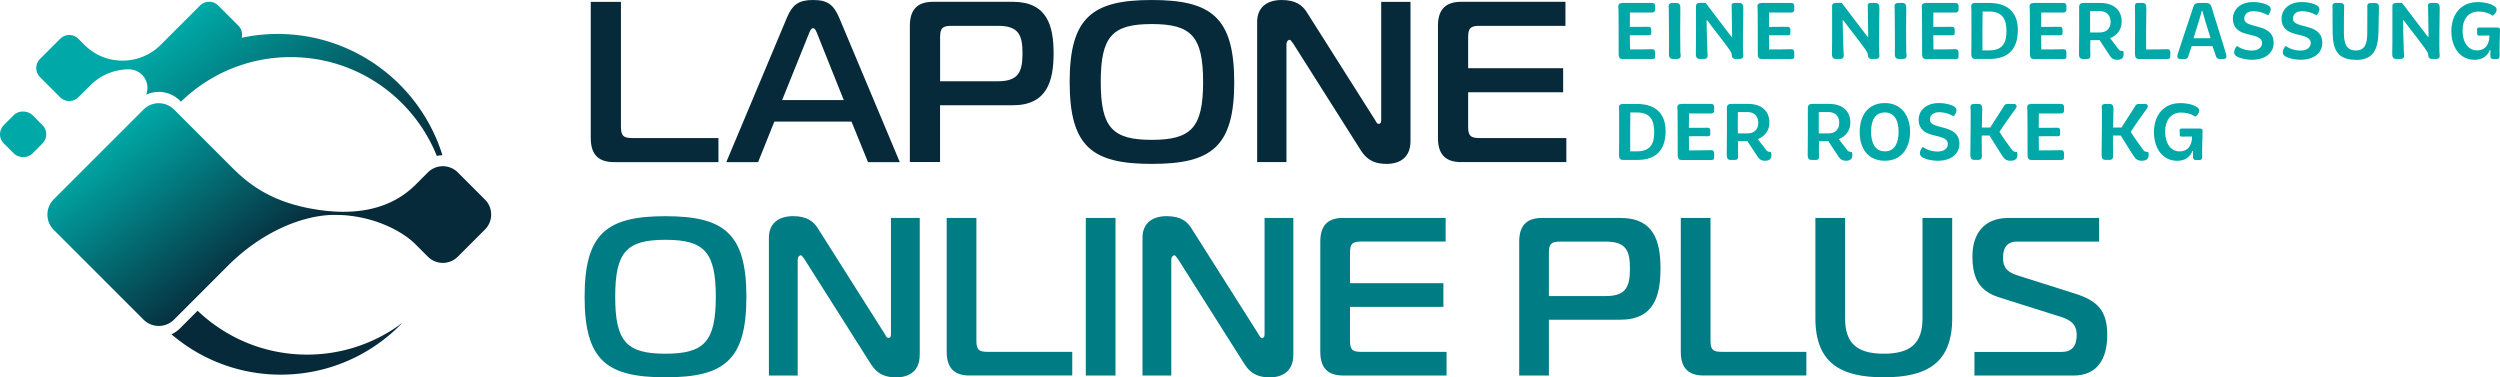 <svg id="Ebene_1" xmlns="http://www.w3.org/2000/svg" version="1.1" viewBox="0 0 500 75.46"><defs><linearGradient id="Unbenannter_Verlauf_6" data-name="Unbenannter Verlauf 6" x1="34.1" y1="17.63" x2="72.25" y2="66.46" gradientUnits="userSpaceOnUse"><stop offset="0" stop-color="#00a9a7"/><stop offset=".21" stop-color="#028185"/><stop offset=".63" stop-color="#072a3a"/></linearGradient><linearGradient id="Unbenannter_Verlauf_8" data-name="Unbenannter Verlauf 8" x1="27.86" y1="-4.64" x2="68.16" y2="46.93" gradientUnits="userSpaceOnUse"><stop offset=".19" stop-color="#00a9a7"/><stop offset=".47" stop-color="#02777c"/><stop offset=".83" stop-color="#053f4c"/><stop offset="1" stop-color="#072a3a"/></linearGradient><style>.st3{fill:#072a3a}</style></defs><rect x=".6" y="22.83" width="8.06" height="8.06" rx="2.58" ry="2.58" transform="rotate(-45 4.627 26.863)" fill="#00a9a7"/><path d="M97 39.92l-5.44-5.44a4.23 4.23 0 00-5.98 0l-2.44 2.44c-4.94 4.94-12.13 6.49-21.22 4.75-9.09-1.74-13.25-5.9-16.23-8.88L34.8 21.9a4.31 4.31 0 00-6.09 0L10.74 39.87a4.31 4.31 0 000 6.09l17.97 17.97a4.31 4.31 0 006.09 0l10.89-10.89c6.74-6.7 14.83-10 21.07-10.06l1.36.02c6.75.3 12.32 3.19 14.99 5.87l2.47 2.47a4.23 4.23 0 005.98 0L97 45.9a4.23 4.23 0 000-5.98z" fill="url(#Unbenannter_Verlauf_6)"/><path class="st3" d="M39.53 62.14L36 65.67c-.51.51-1.09.9-1.71 1.19 5.89 5.03 13.52 8.07 21.87 8.07 9.55 0 18.16-3.97 24.3-10.35a31.636 31.636 0 01-19.04 6.34c-8.49 0-16.2-3.34-21.9-8.77z"/><path d="M12.02 19.45a2.577 2.577 0 003.65 0l2.19-2.19s.06-.04.08-.07c1.99-2.05 4.77-3.32 7.85-3.32a3.704 3.704 0 013.44 5.07 5.97 5.97 0 016.74 1.18l.22.22c5.67-5.52 13.41-8.92 21.95-8.92 13.24 0 24.57 8.18 29.22 19.76.37-.08.75-.13 1.13-.13C84.12 17 71.01 6.79 55.52 6.79c-2.46 0-4.86.27-7.17.76.2-.84-.02-1.76-.68-2.42l-4.02-4.02a2.577 2.577 0 00-3.65 0l-7.66 7.66-.03.03c-1.97 2.05-4.73 3.32-7.79 3.32s-5.61-1.18-7.56-3.08l-1.28-1.28a2.577 2.577 0 00-3.65 0l-4.02 4.02a2.577 2.577 0 000 3.65l4.02 4.02z" fill="url(#Unbenannter_Verlauf_8)"/><path d="M149.28 59.35c0 12.74-4.46 16.11-16.2 16.11s-16.16-3.38-16.16-16.11 4.5-16.11 16.16-16.11 16.2 3.38 16.2 16.11zm-16.2 11.39c7.74 0 10.08-2.39 10.08-11.39s-2.34-11.39-10.08-11.39-10.04 2.39-10.04 11.39 2.3 11.39 10.04 11.39zm50.86.27c0 3.2-2.12 4.46-4.68 4.46-1.94 0-3.69-.45-5.09-2.66l-13.28-20.98c-.5-.68-.59-.77-.72-.77-.23 0-.63.23-.63.9V75.1h-5.76V47.51c0-2.7 1.8-4.28 4.82-4.28 2.84 0 4.14 1.08 5 2.48l13.37 21.11c.22.32.31.77.72.77.5 0 .5-.54.5-.77V43.59h5.76V71zm9.99 4.09c-2.7 0-4.59-1.13-4.59-4.73V43.59h5.94v24.53c0 1.8.45 2.25 2.25 2.25h16.92v4.73h-20.53zm23.23 0V43.59h5.94V75.1h-5.94zm41.5-4.09c0 3.2-2.12 4.46-4.68 4.46-1.94 0-3.69-.45-5.09-2.66l-13.28-20.98c-.5-.68-.59-.77-.72-.77-.23 0-.63.23-.63.9V75.1h-5.76V47.51c0-2.7 1.8-4.28 4.82-4.28 2.84 0 4.14 1.08 5 2.48l13.37 21.11c.23.32.31.77.72.77.5 0 .5-.54.5-.77V43.59h5.76V71zm30.65 4.09h-20.66c-2.7 0-4.59-1.13-4.59-4.73V48.31c0-3.6 1.89-4.73 4.59-4.73h20.48v4.73h-16.88c-1.8 0-2.25.45-2.25 2.25v6.08h18.68v4.73H270v6.75c0 1.8.45 2.25 2.25 2.25h17.06v4.73zm14.53-26.78c0-3.6 1.89-4.73 4.59-4.73h15.66c6.75 0 8.01 4.73 8.01 10.13s-1.26 10.22-8.01 10.22h-14.31V75.1h-5.94V48.32zm17.33 10.89c4.05 0 4.82-1.89 4.82-5.49s-.77-5.4-4.82-5.4h-9.14c-1.8 0-2.25.45-2.25 2.25v8.64h11.39zm19.58 15.89c-2.7 0-4.59-1.13-4.59-4.73V43.59h5.94v24.53c0 1.8.45 2.25 2.25 2.25h16.92v4.73h-20.53zm43.75-11.43V43.59h5.94v20.08c0 9-5.13 11.79-13.68 11.79s-13.68-2.79-13.68-11.79V43.59h5.94v20.08c0 4.95 2.34 7.07 7.74 7.07s7.74-2.12 7.74-7.07zm10.4 6.71h17.46c2.84 0 2.97-2.34 2.97-3.42 0-1.22-.31-2.7-3.06-3.56l-12.42-3.92c-4.14-1.31-5.36-3.96-5.36-8.28s2.21-7.61 7.2-7.61h18.14v4.73h-16.56c-1.49 0-2.66.9-2.66 3.15 0 1.39.23 2.75 2.75 3.56l11.52 3.65c4.59 1.44 6.57 3.38 6.57 8.33 0 4.64-1.89 8.1-6.75 8.1h-19.81v-4.73z" fill="#007c84"/><path class="st3" d="M122.82 32.42c-2.75 0-4.67-1.14-4.67-4.81V.37h6.04v24.95c0 1.83.46 2.29 2.29 2.29h17.21v4.81h-20.88zm34.52-28.8C158.48.92 159.72 0 162.61 0s4.12.92 5.26 3.62l12.09 28.8h-6.36l-3.3-8.1h-15.43l-3.25 8.1h-6.36l12.09-28.8zm-.91 16.39h12.32l-5.22-13.05c-.18-.5-.5-1.33-.92-1.33s-.73.82-.92 1.33l-5.26 13.05zm25.54-14.84c0-3.66 1.92-4.81 4.67-4.81h15.93c6.87 0 8.15 4.81 8.15 10.3s-1.28 10.39-8.15 10.39h-14.56V32.4h-6.04V5.17zm17.63 11.08c4.12 0 4.9-1.92 4.9-5.59s-.78-5.49-4.9-5.49h-9.29c-1.83 0-2.29.46-2.29 2.29v8.79h11.58zm47.25.14c0 12.96-4.53 16.39-16.48 16.39s-16.44-3.43-16.44-16.39S218.51 0 230.36 0s16.48 3.43 16.48 16.39zm-16.49 11.58c7.87 0 10.26-2.43 10.26-11.58s-2.38-11.58-10.26-11.58-10.21 2.43-10.21 11.58 2.34 11.58 10.21 11.58zm51.74.28c0 3.25-2.15 4.53-4.76 4.53-1.97 0-3.75-.46-5.17-2.7L258.66 8.74c-.5-.69-.6-.78-.73-.78-.23 0-.64.23-.64.92v23.53h-5.86V4.35c0-2.75 1.83-4.35 4.9-4.35 2.88 0 4.21 1.1 5.08 2.52l13.6 21.47c.23.32.32.78.73.78.5 0 .5-.55.5-.78V.37h5.86v27.88zm31.17 4.17h-21.01c-2.75 0-4.67-1.14-4.67-4.81V5.17c0-3.66 1.92-4.81 4.67-4.81h20.83v4.81h-17.17c-1.83 0-2.29.46-2.29 2.29v6.18h19v4.81h-19v6.87c0 1.83.46 2.29 2.29 2.29h17.35v4.81z"/><path d="M324.43.59h5.92c.58 0 .68.28.68.71v.58c0 .46-.23.64-.71.63h-4.33l-.02 2.87c1.22 0 3.33 0 3.72-.02.3-.02.56.13.56.53v.66c0 .43-.13.51-.51.51-.48 0-2.52-.02-3.77 0 0 1.07.02 1.98.03 2.83 1.25 0 3.84-.02 4.33-.05.48-.03.69.2.69.66v.78c0 .43-.1.53-.68.53h-5.85c-.76 0-.77-.68-.76-1.19.03-1.3-.03-8.31-.03-8.68-.02-.56-.28-1.33.73-1.33zm10.04 0h.84c.76 0 .77.66.76 1.17-.05 1.57-.03 7.88 0 8.7.05.56.31 1.33-.69 1.33h-.82c-.77 0-.79-.68-.77-1.19.05-1.3-.03-7.23-.03-8.68 0-.56-.28-1.33.73-1.33zm12.62 0h.81c.76 0 .76.66.76 1.17-.02.58-.12 7.88-.05 8.7.02.56.3 1.33-.73 1.33h-.79c-.68 0-.76-.61-.77-1.05-.02-.58-4-5.39-4.86-6.67h-.15c0 1.1.15 6.08.18 6.39.02.56.28 1.33-.72 1.33h-.84c-.76 0-.77-.68-.76-1.19.05-1.3.03-8.57.03-8.95 0-.56-.1-1.07.81-1.07h1.12l5.17 6.79h.13c-.03-.74-.1-6.03-.1-6.21-.02-.28.03-.58.76-.58zm5.17 0h5.92c.58 0 .68.28.68.71v.58c0 .46-.23.64-.71.63h-4.33l-.02 2.87c1.22 0 3.33 0 3.72-.02.3-.02.56.13.56.53v.66c0 .43-.13.51-.51.51-.48 0-2.52-.02-3.77 0 0 1.07.02 1.98.03 2.83 1.25 0 3.84-.02 4.33-.05.48-.03.69.2.69.66v.78c0 .43-.1.53-.68.53h-5.85c-.76 0-.77-.68-.76-1.19.03-1.3-.03-8.31-.03-8.68-.02-.56-.28-1.33.73-1.33zm22.05 0h.81c.76 0 .76.66.76 1.17-.02.58-.12 7.88-.05 8.7.02.56.3 1.33-.73 1.33h-.79c-.68 0-.76-.61-.77-1.05-.02-.58-4-5.39-4.86-6.67h-.15c0 1.1.15 6.08.18 6.39.02.56.28 1.33-.72 1.33h-.84c-.76 0-.77-.68-.76-1.19.05-1.3.03-8.57.03-8.95 0-.56-.1-1.07.81-1.07h1.12l5.17 6.79h.13c-.03-.74-.1-6.03-.1-6.21-.02-.28.03-.58.76-.58zm5.34 0h.84c.76 0 .77.66.76 1.17-.05 1.57-.03 7.88 0 8.7.05.56.31 1.33-.69 1.33h-.82c-.77 0-.79-.68-.77-1.19.05-1.3-.03-7.23-.03-8.68 0-.56-.28-1.33.73-1.33zm5.47 0h5.92c.58 0 .68.28.68.71v.58c0 .46-.23.64-.71.63h-4.33l-.02 2.87c1.22 0 3.33 0 3.72-.02.3-.02.56.13.56.53v.66c0 .43-.13.51-.51.51-.48 0-2.52-.02-3.77 0 0 1.07.02 1.98.03 2.83 1.25 0 3.84-.02 4.33-.05.48-.03.69.2.69.66v.78c0 .43-.1.53-.68.53h-5.85c-.76 0-.77-.68-.76-1.19.03-1.3-.03-8.31-.03-8.68-.02-.56-.28-1.33.73-1.33zm12.74 11.2h-2.83c-.77 0-.79-.68-.77-1.19.05-1.3.02-8.31.02-8.68-.02-.56-.26-1.33.74-1.33h2.82c4.15 0 5.8 2.34 5.73 5.6-.07 3.25-1.53 5.6-5.7 5.6zm-.05-9.49h-1.29c-.05 1.73-.03 5.65-.03 7.78h1.32c3.05 0 3.49-1.94 3.48-3.94-.02-2.01-.59-3.84-3.48-3.84zm8.88-1.71h5.92c.58 0 .68.28.68.71v.58c0 .46-.23.64-.71.63h-4.33l-.02 2.87c1.22 0 3.33 0 3.72-.02.3-.02.56.13.56.53v.66c0 .43-.13.51-.51.51-.48 0-2.52-.02-3.77 0 0 1.07.02 1.98.03 2.83 1.25 0 3.84-.02 4.33-.05.48-.03.69.2.69.66v.78c0 .43-.1.53-.68.53h-5.85c-.76 0-.77-.68-.76-1.19.03-1.3-.03-8.31-.03-8.68-.02-.56-.28-1.33.73-1.33zm15.34 7.05l1.61 2.11c.28.43.58.45 1.01.45.31 1.32-.26 1.76-1.19 1.76s-1.3-.48-1.68-1.1l-1.86-2.83h-1.85c-.02.41-.05 2.37 0 2.83.05.71-.13.94-.69.94h-.82c-.76 0-.77-.68-.76-1.19.03-1.3.05-8.31.03-8.7 0-.56-.15-1.32.86-1.32h3.39c2.8 0 4.28 1.55 4.25 3.77 0 1.65-1.02 2.77-2.31 3.28zm-2.06-5.42h-1.94c-.03.94 0 3.63 0 4.27h1.93c1.29 0 2.16-.74 2.16-2.13 0-1.04-.59-2.14-2.14-2.14zm7.02 8.57V9.54c.03-1.94.02-5.41.02-6.84 0-.51-.05-.99-.03-1.52.02-.36.12-.59.63-.59h.91c.68 0 .73.53.74.99.02.13 0 .46 0 .89-.03 1.68-.07 5.83-.03 7.42 1.24 0 3.69 0 4.15-.05.48-.05.69.23.69.69 0 .23 0 .45-.02.68.02.43-.08.59-.66.59h-5.62c-.68 0-.76-.54-.77-1.01zM439.74.59h1.48c.71 0 .97.38 1.14.94.13.56 2.65 8.45 2.87 9.33.13.56.07.94-.53.94h-.68c-.77 0-.81-.54-.92-.82-.1-.25-.28-.94-.61-1.75h-4.15c-.3.86-.53 1.5-.58 1.7-.12.58-.26.87-.84.87h-.94c-.44 0-.61-.4-.46-.89.4-1.35 2.93-8.8 3.1-9.39.15-.54.35-.92 1.12-.92zm-1.02 7.05h3.39c-.68-2.19-1.47-4.76-1.65-5.49h-.1c-.18.79-.97 3.34-1.65 5.49zm13.16-2.21c2.11.58 2.82 1.63 2.85 3.06.05 2.19-1.8 3.46-4.3 3.46-1.4 0-2.5-.36-2.88-.56-.71-.35-.86-.81-.61-1.47.15-.48.49-.73.49-.73s1.07.92 2.95.92c1.27 0 2.06-.63 2.04-1.55 0-.66-.59-1.15-1.73-1.43l-1.42-.36c-1.47-.38-2.65-1.17-2.69-2.92-.03-2.01 1.55-3.44 4.04-3.44 1.48 0 2.5.38 2.92.61.56.3.79.68.45 1.45-.16.36-.41.59-.41.59s-1.25-.82-2.87-.82c-1.25 0-1.86.63-1.86 1.52.02.74.79 1.05 1.63 1.29l1.4.38zm9.73 0c2.11.58 2.82 1.63 2.85 3.06.05 2.19-1.8 3.46-4.3 3.46-1.4 0-2.5-.36-2.88-.56-.71-.35-.86-.81-.61-1.47.15-.48.49-.73.49-.73s1.07.92 2.95.92c1.27 0 2.06-.63 2.04-1.55 0-.66-.59-1.15-1.73-1.43L459 6.77c-1.47-.38-2.65-1.17-2.69-2.92-.03-2.01 1.55-3.44 4.04-3.44 1.48 0 2.5.38 2.92.61.56.3.79.68.45 1.45-.16.36-.41.59-.41.59s-1.25-.82-2.87-.82c-1.25 0-1.86.63-1.86 1.52.02.74.79 1.05 1.63 1.29l1.4.38zm9.57 6.53c-3.74 0-4.58-2.08-4.65-5.34-.05-2.19 0-4.48-.02-4.88-.02-.56-.18-1.15.71-1.15h.84c.76 0 .79.48.77 1.01-.03.56-.07 2.97-.05 5.03.02 2.18.58 3.46 2.36 3.46s2.31-1.22 2.31-3.49c0-2.11.02-4.42.02-4.84 0-.56-.18-1.15.69-1.15h.84c.77 0 .81.48.79 1.01-.02.56-.07 4.24-.1 5.01-.13 3.23-.99 5.36-4.52 5.36zM486.37.59h.81c.76 0 .76.66.76 1.17-.02.58-.12 7.88-.05 8.7.02.56.3 1.33-.72 1.33h-.79c-.68 0-.76-.61-.77-1.05-.02-.58-4-5.39-4.86-6.67h-.15c0 1.1.15 6.08.18 6.39.02.56.28 1.33-.73 1.33h-.84c-.76 0-.77-.68-.76-1.19.05-1.3.03-8.57.03-8.95 0-.56-.1-1.07.81-1.07h1.12l5.17 6.79h.13c-.03-.74-.1-6.03-.1-6.21-.02-.28.03-.58.76-.58zm6.15 5.53c0 2.67 1.35 3.96 2.88 3.96 2.65 0 2.49-2.98 2.49-2.98l-2.13.02c-.25 0-.33-.18-.33-.4l-.02-.89c0-.2.16-.33.43-.33h3.48c.58 0 .69.13.68.66-.02.56-.13 3.96-.08 4.8.05.56-.1.84-.53.84h-.74c-.41 0-.59-.21-.59-.68 0-.15.05-.87.03-1.09h-.15s-.53 1.93-3.02 1.93c-2.92 0-4.66-2.5-4.65-5.77.02-3.28 1.88-5.77 5.27-5.77 1.98 0 3.02.59 3.36.82s.68.66.15 1.42c-.23.33-.53.49-.53.49s-.94-.84-2.85-.84-3.16 1.45-3.16 3.81zM327.4 31.99h-2.83c-.77 0-.79-.68-.77-1.19.05-1.3.02-8.31.02-8.68-.02-.56-.26-1.33.74-1.33h2.82c4.15 0 5.8 2.34 5.74 5.6-.07 3.25-1.53 5.6-5.7 5.6zm-.04-9.5h-1.29c-.05 1.73-.03 5.65-.03 7.78h1.32c3.05 0 3.49-1.94 3.48-3.94-.02-2.01-.59-3.84-3.48-3.84zm8.88-1.71h5.92c.58 0 .68.28.68.71v.58c0 .46-.23.64-.71.63h-4.33l-.02 2.87c1.22 0 3.33 0 3.72-.02.3-.02.56.13.56.53v.66c0 .43-.13.51-.51.51-.48 0-2.52-.02-3.77 0 0 1.07.02 1.98.03 2.83 1.25 0 3.84-.02 4.33-.05.48-.03.69.2.69.66v.78c0 .43-.1.53-.68.53h-5.85c-.76 0-.77-.68-.76-1.19.03-1.3-.03-8.31-.03-8.68-.02-.56-.28-1.33.73-1.33zm15.34 7.05l1.61 2.11c.28.43.58.45 1.01.45.31 1.32-.26 1.76-1.19 1.76s-1.3-.48-1.68-1.1l-1.86-2.83h-1.85c-.02.41-.05 2.37 0 2.83.05.71-.13.94-.69.94h-.82c-.76 0-.77-.68-.76-1.19.03-1.3.05-8.31.03-8.7 0-.56-.15-1.32.86-1.32h3.39c2.8 0 4.28 1.55 4.25 3.77 0 1.65-1.02 2.77-2.31 3.28zm-2.06-5.42h-1.95c-.03.94 0 3.63 0 4.27h1.93c1.29 0 2.16-.74 2.16-2.13 0-1.04-.59-2.14-2.14-2.14zm18.25 5.42l1.61 2.11c.28.43.58.45 1.01.45.31 1.32-.26 1.76-1.19 1.76s-1.3-.48-1.68-1.1l-1.86-2.83h-1.85c-.02.41-.05 2.37 0 2.83.05.71-.13.94-.69.94h-.82c-.76 0-.77-.68-.76-1.19.03-1.3.05-8.31.03-8.7 0-.56-.15-1.32.86-1.32h3.39c2.8 0 4.28 1.55 4.25 3.77 0 1.65-1.02 2.77-2.31 3.28zm-2.06-5.42h-1.95c-.03.94 0 3.63 0 4.27h1.93c1.29 0 2.16-.74 2.16-2.13 0-1.04-.59-2.14-2.14-2.14zM377 32.15c-3.43 0-5.08-2.47-5.06-5.77.02-3.25 1.62-5.77 5.04-5.77 3.25 0 5.04 2.5 5.04 5.77-.03 3.28-1.76 5.77-5.03 5.77zm-.02-9.66c-2.09 0-2.77 1.8-2.77 3.87.02 2.04.68 3.91 2.77 3.91s2.74-1.9 2.74-3.91-.69-3.87-2.74-3.87zm12.05 3.14c2.11.58 2.82 1.63 2.85 3.06.05 2.19-1.8 3.46-4.3 3.46-1.4 0-2.5-.36-2.88-.56-.71-.35-.86-.81-.61-1.47.15-.48.49-.73.49-.73s1.07.92 2.95.92c1.27 0 2.06-.63 2.04-1.55 0-.66-.59-1.15-1.73-1.43l-1.42-.36c-1.47-.38-2.65-1.17-2.69-2.92-.03-2.01 1.55-3.44 4.04-3.44 1.48 0 2.5.38 2.92.61.56.3.79.68.44 1.45-.16.36-.41.59-.41.59s-1.25-.82-2.87-.82c-1.25 0-1.86.63-1.86 1.52.02.74.79 1.05 1.63 1.29l1.4.38zm14.38 4.76c.3 1.38-.36 1.76-1.33 1.76-.82 0-1.25-.36-1.7-1.1-.58-.87-2.03-3.23-2.47-3.94h-1.57c0 1.68 0 3.21.02 3.54.03.56.13 1.33-.68 1.33h-.84c-.77 0-.77-.68-.77-1.19.05-1.3.07-8.31.07-8.68-.02-.56-.3-1.33.71-1.33h.84c.76 0 .76.66.76 1.17-.03.31-.05 1.88-.07 3.56h1.66c.51-.77 2.27-3.51 2.69-4.19.18-.31.35-.54.76-.54h1.32c.41 0 .64.4.43.77-.49.71-2.46 3.41-3.35 4.81.66 1.12 2.19 3.16 2.47 3.56.3.43.53.46 1.05.46zm2.8-9.61h5.92c.58 0 .68.28.68.71v.58c0 .46-.23.64-.71.63h-4.33l-.02 2.87c1.22 0 3.33 0 3.72-.02.3-.02.56.13.56.53v.66c0 .43-.13.51-.51.51-.48 0-2.52-.02-3.77 0 0 1.07.02 1.98.03 2.83 1.25 0 3.84-.02 4.33-.05.48-.03.69.2.69.66v.78c0 .43-.1.53-.68.53h-5.85c-.76 0-.77-.68-.76-1.19.03-1.3-.03-8.31-.03-8.68-.02-.56-.28-1.33.73-1.33zm23.45 9.61c.3 1.38-.36 1.76-1.33 1.76-.82 0-1.25-.36-1.7-1.1-.58-.87-2.03-3.23-2.47-3.94h-1.57c0 1.68 0 3.21.02 3.54.03.56.13 1.33-.68 1.33h-.84c-.77 0-.77-.68-.77-1.19.05-1.3.07-8.31.07-8.68-.02-.56-.3-1.33.71-1.33h.84c.76 0 .76.66.76 1.17-.03.31-.05 1.88-.07 3.56h1.66c.51-.77 2.27-3.51 2.69-4.19.18-.31.35-.54.76-.54h1.32c.41 0 .64.4.43.77-.49.71-2.46 3.41-3.35 4.81.66 1.12 2.19 3.16 2.47 3.56.3.43.53.46 1.05.46zm3.38-4.07c0 2.67 1.35 3.96 2.88 3.96 2.65 0 2.49-2.98 2.49-2.98l-2.13.02c-.25 0-.33-.18-.33-.4l-.02-.89c0-.2.16-.33.43-.33h3.48c.58 0 .69.13.68.66-.02.56-.13 3.96-.08 4.8.05.56-.1.84-.53.84h-.74c-.41 0-.59-.21-.59-.68 0-.15.05-.87.03-1.09h-.15s-.53 1.93-3.02 1.93c-2.92 0-4.66-2.5-4.65-5.77.02-3.28 1.88-5.77 5.27-5.77 1.98 0 3.02.59 3.36.82s.68.66.15 1.42c-.23.33-.53.49-.53.49s-.94-.84-2.85-.84-3.16 1.45-3.16 3.81z" fill="#00a9a7"/></svg>